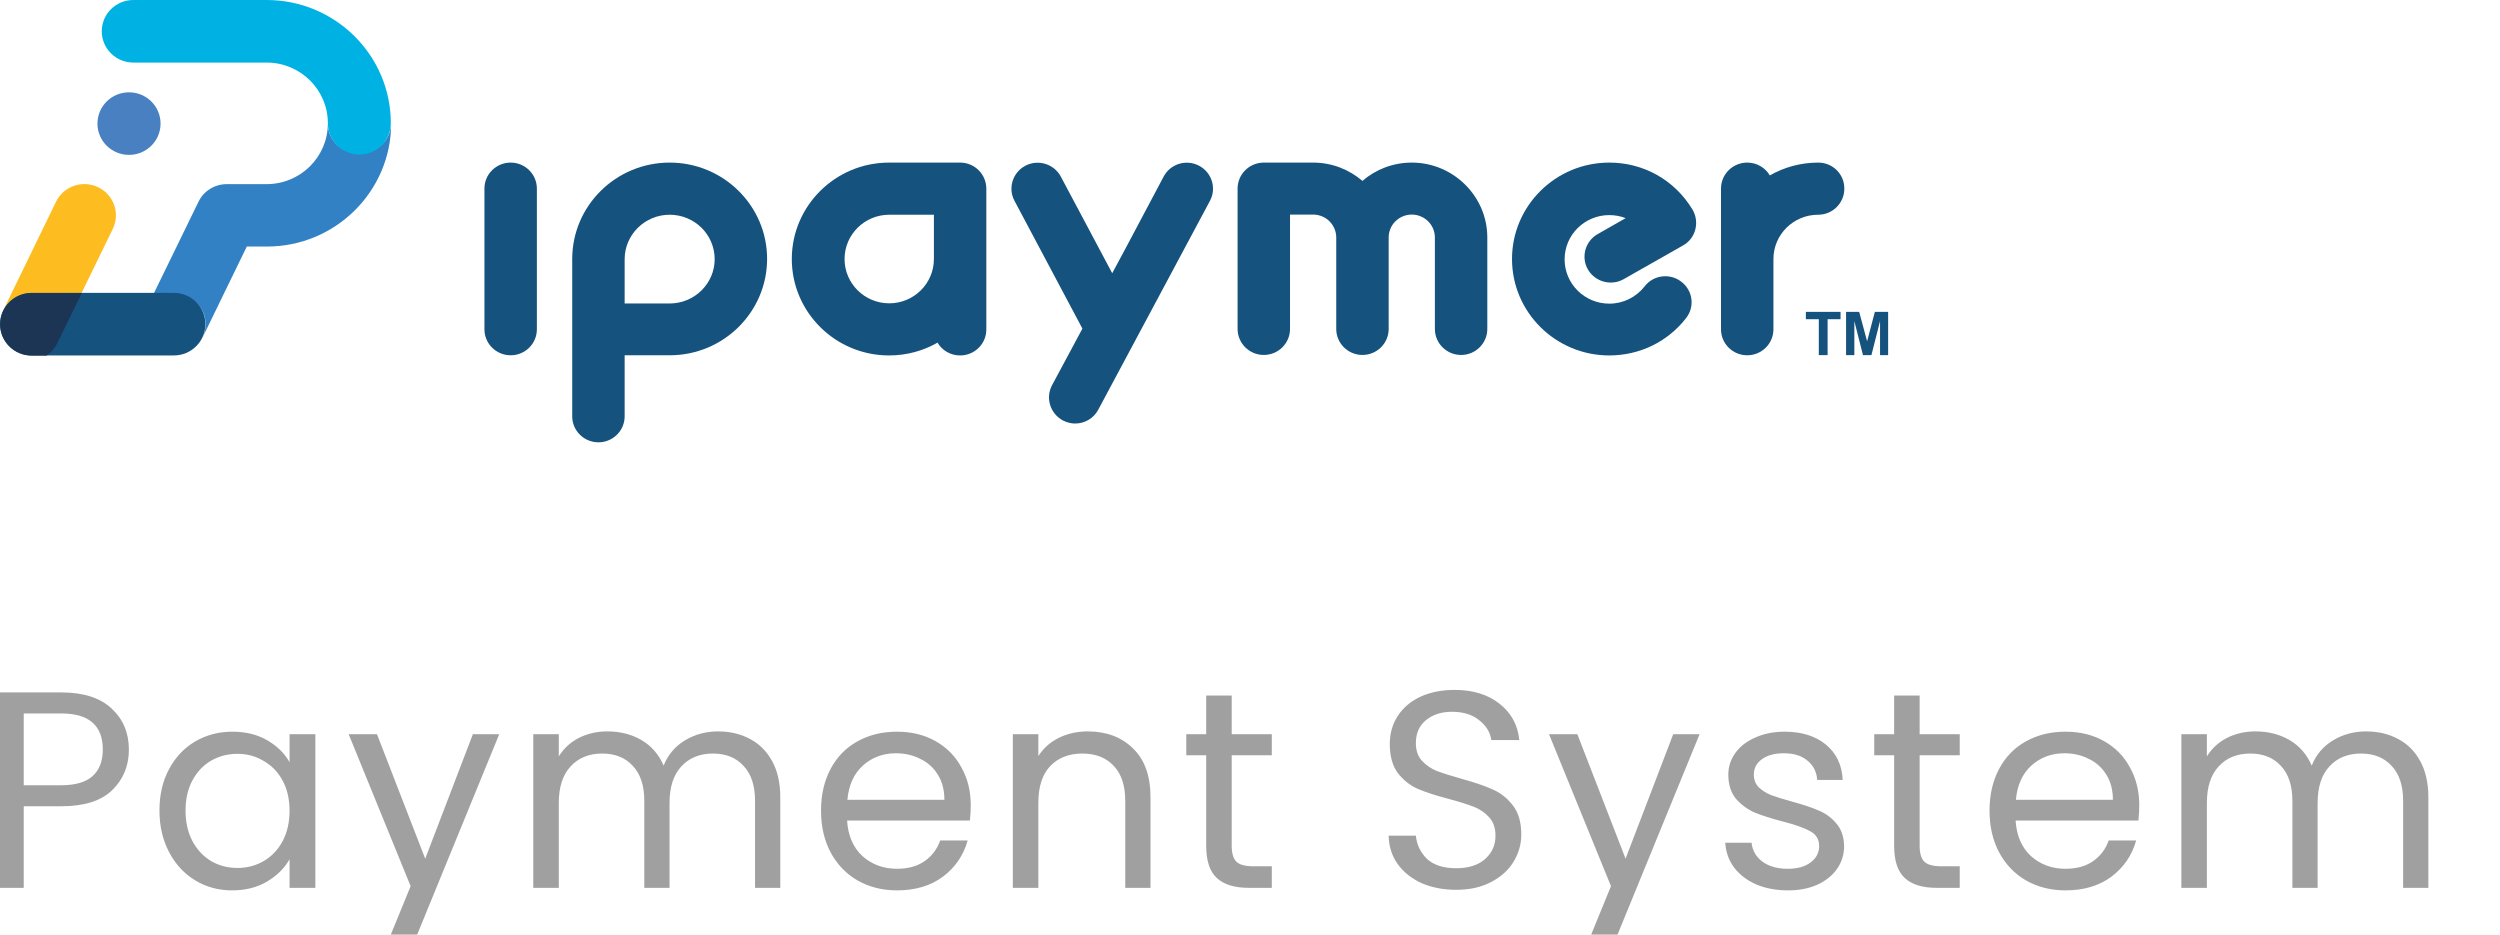 <svg width="107" height="40" viewBox="0 0 107 40" fill="none" xmlns="http://www.w3.org/2000/svg">
<g clip-path="url(#clip0_1319_1495)">
<path d="M28.662 6.959C26.359 6.959 24.491 8.81 24.491 11.086V11.094V14.094V17.819C24.491 18.433 24.993 18.931 25.613 18.931C26.233 18.931 26.735 18.433 26.735 17.819V15.206H28.662C30.965 15.206 32.832 13.355 32.832 11.079C32.832 8.81 30.965 6.959 28.662 6.959ZM28.662 12.989H26.735V11.101V11.094C26.735 10.047 27.599 9.191 28.662 9.191C29.725 9.191 30.588 10.04 30.588 11.094C30.588 12.133 29.725 12.989 28.662 12.989Z" fill="#15537E"/>
<path d="M60.424 6.959C59.619 6.959 58.881 7.252 58.313 7.742C57.745 7.259 57.014 6.959 56.202 6.959H54.091C53.471 6.959 52.969 7.457 52.969 8.071V14.079C52.969 14.694 53.471 15.192 54.091 15.192C54.711 15.192 55.213 14.694 55.213 14.079V9.184H56.202C56.748 9.184 57.191 9.623 57.191 10.164V14.079C57.191 14.694 57.693 15.192 58.313 15.192C58.933 15.192 59.435 14.694 59.435 14.079V10.164C59.435 9.623 59.878 9.184 60.424 9.184C60.97 9.184 61.413 9.623 61.413 10.164V14.079C61.413 14.694 61.915 15.192 62.535 15.192C63.155 15.192 63.657 14.694 63.657 14.079V10.164C63.657 8.401 62.203 6.959 60.424 6.959Z" fill="#15537E"/>
<path d="M51.316 7.091C50.77 6.806 50.091 7.011 49.803 7.56L48.157 10.662L47.603 11.694L45.404 7.56C45.116 7.018 44.437 6.806 43.89 7.091C43.344 7.377 43.13 8.05 43.418 8.591L46.327 14.065L45.027 16.488C44.739 17.029 44.946 17.702 45.492 17.995C45.662 18.083 45.84 18.127 46.016 18.127C46.415 18.127 46.806 17.915 47.006 17.534L51.789 8.591C52.077 8.05 51.863 7.377 51.316 7.091Z" fill="#15537E"/>
<path d="M68.877 6.959C66.581 6.959 64.714 8.81 64.714 11.086C64.714 13.362 66.581 15.213 68.877 15.213C70.169 15.213 71.372 14.635 72.162 13.618C72.546 13.135 72.457 12.433 71.962 12.059C71.475 11.679 70.766 11.767 70.39 12.257C70.021 12.725 69.475 12.996 68.877 12.996C67.821 12.996 66.965 12.147 66.965 11.101C66.965 10.054 67.821 9.206 68.877 9.206C69.12 9.206 69.356 9.249 69.578 9.337L68.382 10.018C67.844 10.325 67.659 11.006 67.962 11.533C68.272 12.067 68.958 12.25 69.49 11.95L72.029 10.508C72.295 10.362 72.486 10.113 72.56 9.82C72.634 9.528 72.59 9.22 72.435 8.964C71.674 7.705 70.346 6.959 68.877 6.959Z" fill="#15537E"/>
<path d="M21.856 6.959C21.236 6.959 20.734 7.457 20.734 8.071V14.094C20.734 14.709 21.236 15.206 21.856 15.206C22.476 15.206 22.978 14.709 22.978 14.094V8.071C22.978 7.457 22.476 6.959 21.856 6.959Z" fill="#15537E"/>
<path d="M77.822 6.959C77.07 6.959 76.361 7.157 75.748 7.508C75.556 7.179 75.195 6.959 74.781 6.959C74.161 6.959 73.659 7.457 73.659 8.071V14.094C73.659 14.709 74.161 15.206 74.781 15.206C75.401 15.206 75.903 14.709 75.903 14.094V11.086C75.903 10.04 76.76 9.191 77.815 9.191C78.435 9.191 78.937 8.693 78.937 8.079C78.944 7.457 78.442 6.959 77.822 6.959Z" fill="#15537E"/>
<path d="M41.093 6.959H38.052C35.756 6.959 33.889 8.81 33.889 11.086C33.889 13.362 35.756 15.213 38.052 15.213C38.805 15.213 39.513 15.016 40.126 14.665C40.318 14.994 40.68 15.213 41.093 15.213C41.713 15.213 42.215 14.716 42.215 14.101V11.094V8.079C42.215 7.457 41.713 6.959 41.093 6.959ZM38.059 12.982C37.004 12.982 36.147 12.133 36.147 11.086C36.147 10.04 37.004 9.191 38.059 9.191H39.971V11.086C39.971 12.133 39.115 12.982 38.059 12.982Z" fill="#15537E"/>
<path d="M15.383 6.564C14.637 6.564 14.032 6.022 14.032 5.283C14.032 6.718 12.858 7.881 11.412 7.881H9.707C9.19 7.881 8.717 8.174 8.496 8.635L6.555 12.616H7.455C8.201 12.616 8.799 13.135 8.799 13.874C8.799 14.094 8.747 14.299 8.651 14.482C8.658 14.474 8.666 14.46 8.666 14.453L10.563 10.552H11.427C14.357 10.552 16.741 8.188 16.741 5.283C16.726 6.022 16.121 6.564 15.383 6.564Z" fill="#3281C4"/>
<path d="M1.35 12.608L3.454 12.616L4.827 9.798C5.152 9.133 4.871 8.335 4.2 8.013C3.528 7.691 2.723 7.969 2.398 8.635L0.132 13.296C0.125 13.304 0.125 13.311 0.125 13.318C0.339 12.857 0.811 12.608 1.35 12.608Z" fill="#FDBC1F"/>
<path d="M15.383 6.615C14.638 6.615 14.033 6.015 14.033 5.276C14.033 3.842 12.859 2.678 11.412 2.678H5.706C4.961 2.678 4.355 2.078 4.355 1.339C4.355 0.6 4.961 0 5.706 0H11.412C14.343 0 16.727 2.364 16.727 5.269C16.727 6.023 16.122 6.615 15.383 6.615Z" fill="#00B2E3"/>
<path d="M7.441 15.213H1.351C0.605 15.213 0 14.613 0 13.874C0 13.135 0.605 12.535 1.351 12.535H7.441C8.186 12.535 8.791 13.135 8.791 13.874C8.791 14.613 8.186 15.213 7.441 15.213Z" fill="#15537E"/>
<path d="M5.522 6.629C6.268 6.629 6.872 6.03 6.872 5.29C6.872 4.551 6.268 3.951 5.522 3.951C4.776 3.951 4.171 4.551 4.171 5.29C4.171 6.03 4.776 6.629 5.522 6.629Z" fill="#4880C1"/>
<path d="M2.458 14.68L3.499 12.543H1.359C0.613 12.543 0.008 13.143 0.008 13.882C0.008 14.621 0.613 15.221 1.359 15.221H1.993C2.185 15.082 2.348 14.907 2.458 14.68Z" fill="#1D3554"/>
<path d="M77.845 15.199V13.662H77.291V13.348H78.775V13.662H78.221V15.199H77.845Z" fill="#15537E"/>
<path d="M79.012 15.199V13.348H79.573L79.912 14.606L80.244 13.348H80.812V15.199H80.466V13.743L80.097 15.199H79.735L79.366 13.743V15.199H79.012Z" fill="#15537E"/>
<path d="M5.516 32.084C5.516 32.78 5.276 33.36 4.796 33.824C4.324 34.28 3.6 34.508 2.624 34.508H1.016V38H-0.076V29.636H2.624C3.568 29.636 4.284 29.864 4.772 30.32C5.268 30.776 5.516 31.364 5.516 32.084ZM2.624 33.608C3.232 33.608 3.68 33.476 3.968 33.212C4.256 32.948 4.4 32.572 4.4 32.084C4.4 31.052 3.808 30.536 2.624 30.536H1.016V33.608H2.624ZM6.825 34.688C6.825 34.016 6.961 33.428 7.233 32.924C7.505 32.412 7.877 32.016 8.349 31.736C8.829 31.456 9.361 31.316 9.945 31.316C10.521 31.316 11.021 31.44 11.445 31.688C11.869 31.936 12.185 32.248 12.393 32.624V31.424H13.497V38H12.393V36.776C12.177 37.16 11.853 37.48 11.421 37.736C10.997 37.984 10.501 38.108 9.933 38.108C9.349 38.108 8.821 37.964 8.349 37.676C7.877 37.388 7.505 36.984 7.233 36.464C6.961 35.944 6.825 35.352 6.825 34.688ZM12.393 34.7C12.393 34.204 12.293 33.772 12.093 33.404C11.893 33.036 11.621 32.756 11.277 32.564C10.941 32.364 10.569 32.264 10.161 32.264C9.753 32.264 9.381 32.36 9.045 32.552C8.709 32.744 8.441 33.024 8.241 33.392C8.041 33.76 7.941 34.192 7.941 34.688C7.941 35.192 8.041 35.632 8.241 36.008C8.441 36.376 8.709 36.66 9.045 36.86C9.381 37.052 9.753 37.148 10.161 37.148C10.569 37.148 10.941 37.052 11.277 36.86C11.621 36.66 11.893 36.376 12.093 36.008C12.293 35.632 12.393 35.196 12.393 34.7ZM21.367 31.424L17.407 41.096H16.279L17.575 37.928L14.923 31.424H16.135L18.199 36.752L20.239 31.424H21.367ZM30.732 31.304C31.244 31.304 31.7 31.412 32.1 31.628C32.5 31.836 32.816 32.152 33.048 32.576C33.28 33 33.396 33.516 33.396 34.124V38H32.316V34.28C32.316 33.624 32.152 33.124 31.824 32.78C31.504 32.428 31.068 32.252 30.516 32.252C29.948 32.252 29.496 32.436 29.16 32.804C28.824 33.164 28.656 33.688 28.656 34.376V38H27.576V34.28C27.576 33.624 27.412 33.124 27.084 32.78C26.764 32.428 26.328 32.252 25.776 32.252C25.208 32.252 24.756 32.436 24.42 32.804C24.084 33.164 23.916 33.688 23.916 34.376V38H22.824V31.424H23.916V32.372C24.132 32.028 24.42 31.764 24.78 31.58C25.148 31.396 25.552 31.304 25.992 31.304C26.544 31.304 27.032 31.428 27.456 31.676C27.88 31.924 28.196 32.288 28.404 32.768C28.588 32.304 28.892 31.944 29.316 31.688C29.74 31.432 30.212 31.304 30.732 31.304ZM41.548 34.46C41.548 34.668 41.536 34.888 41.512 35.12H36.256C36.296 35.768 36.516 36.276 36.916 36.644C37.324 37.004 37.816 37.184 38.392 37.184C38.864 37.184 39.256 37.076 39.568 36.86C39.888 36.636 40.112 36.34 40.24 35.972H41.416C41.24 36.604 40.888 37.12 40.36 37.52C39.832 37.912 39.176 38.108 38.392 38.108C37.768 38.108 37.208 37.968 36.712 37.688C36.224 37.408 35.84 37.012 35.56 36.5C35.28 35.98 35.14 35.38 35.14 34.7C35.14 34.02 35.276 33.424 35.548 32.912C35.82 32.4 36.2 32.008 36.688 31.736C37.184 31.456 37.752 31.316 38.392 31.316C39.016 31.316 39.568 31.452 40.048 31.724C40.528 31.996 40.896 32.372 41.152 32.852C41.416 33.324 41.548 33.86 41.548 34.46ZM40.42 34.232C40.42 33.816 40.328 33.46 40.144 33.164C39.96 32.86 39.708 32.632 39.388 32.48C39.076 32.32 38.728 32.24 38.344 32.24C37.792 32.24 37.32 32.416 36.928 32.768C36.544 33.12 36.324 33.608 36.268 34.232H40.42ZM46.553 31.304C47.353 31.304 48.001 31.548 48.497 32.036C48.993 32.516 49.241 33.212 49.241 34.124V38H48.161V34.28C48.161 33.624 47.997 33.124 47.669 32.78C47.341 32.428 46.893 32.252 46.325 32.252C45.749 32.252 45.289 32.432 44.945 32.792C44.609 33.152 44.441 33.676 44.441 34.364V38H43.349V31.424H44.441V32.36C44.657 32.024 44.949 31.764 45.317 31.58C45.693 31.396 46.105 31.304 46.553 31.304ZM52.717 32.324V36.2C52.717 36.52 52.785 36.748 52.921 36.884C53.057 37.012 53.293 37.076 53.629 37.076H54.433V38H53.449C52.841 38 52.385 37.86 52.081 37.58C51.777 37.3 51.625 36.84 51.625 36.2V32.324H50.773V31.424H51.625V29.768H52.717V31.424H54.433V32.324H52.717ZM62.327 38.084C61.775 38.084 61.279 37.988 60.839 37.796C60.407 37.596 60.067 37.324 59.819 36.98C59.571 36.628 59.443 36.224 59.435 35.768H60.599C60.639 36.16 60.799 36.492 61.079 36.764C61.367 37.028 61.783 37.16 62.327 37.16C62.847 37.16 63.255 37.032 63.551 36.776C63.855 36.512 64.007 36.176 64.007 35.768C64.007 35.448 63.919 35.188 63.743 34.988C63.567 34.788 63.347 34.636 63.083 34.532C62.819 34.428 62.463 34.316 62.015 34.196C61.463 34.052 61.019 33.908 60.683 33.764C60.355 33.62 60.071 33.396 59.831 33.092C59.599 32.78 59.483 32.364 59.483 31.844C59.483 31.388 59.599 30.984 59.831 30.632C60.063 30.28 60.387 30.008 60.803 29.816C61.227 29.624 61.711 29.528 62.255 29.528C63.039 29.528 63.679 29.724 64.175 30.116C64.679 30.508 64.963 31.028 65.027 31.676H63.827C63.787 31.356 63.619 31.076 63.323 30.836C63.027 30.588 62.635 30.464 62.147 30.464C61.691 30.464 61.319 30.584 61.031 30.824C60.743 31.056 60.599 31.384 60.599 31.808C60.599 32.112 60.683 32.36 60.851 32.552C61.027 32.744 61.239 32.892 61.487 32.996C61.743 33.092 62.099 33.204 62.555 33.332C63.107 33.484 63.551 33.636 63.887 33.788C64.223 33.932 64.511 34.16 64.751 34.472C64.991 34.776 65.111 35.192 65.111 35.72C65.111 36.128 65.003 36.512 64.787 36.872C64.571 37.232 64.251 37.524 63.827 37.748C63.403 37.972 62.903 38.084 62.327 38.084ZM72.742 31.424L68.782 41.096H67.654L68.95 37.928L66.298 31.424H67.51L69.574 36.752L71.614 31.424H72.742ZM76.528 38.108C76.024 38.108 75.572 38.024 75.172 37.856C74.772 37.68 74.456 37.44 74.224 37.136C73.992 36.824 73.864 36.468 73.84 36.068H74.968C75 36.396 75.152 36.664 75.424 36.872C75.704 37.08 76.068 37.184 76.516 37.184C76.932 37.184 77.26 37.092 77.5 36.908C77.74 36.724 77.86 36.492 77.86 36.212C77.86 35.924 77.732 35.712 77.476 35.576C77.22 35.432 76.824 35.292 76.288 35.156C75.8 35.028 75.4 34.9 75.088 34.772C74.784 34.636 74.52 34.44 74.296 34.184C74.08 33.92 73.972 33.576 73.972 33.152C73.972 32.816 74.072 32.508 74.272 32.228C74.472 31.948 74.756 31.728 75.124 31.568C75.492 31.4 75.912 31.316 76.384 31.316C77.112 31.316 77.7 31.5 78.148 31.868C78.596 32.236 78.836 32.74 78.868 33.38H77.776C77.752 33.036 77.612 32.76 77.356 32.552C77.108 32.344 76.772 32.24 76.348 32.24C75.956 32.24 75.644 32.324 75.412 32.492C75.18 32.66 75.064 32.88 75.064 33.152C75.064 33.368 75.132 33.548 75.268 33.692C75.412 33.828 75.588 33.94 75.796 34.028C76.012 34.108 76.308 34.2 76.684 34.304C77.156 34.432 77.54 34.56 77.836 34.688C78.132 34.808 78.384 34.992 78.592 35.24C78.808 35.488 78.92 35.812 78.928 36.212C78.928 36.572 78.828 36.896 78.628 37.184C78.428 37.472 78.144 37.7 77.776 37.868C77.416 38.028 77 38.108 76.528 38.108ZM82.161 32.324V36.2C82.161 36.52 82.229 36.748 82.365 36.884C82.501 37.012 82.737 37.076 83.073 37.076H83.877V38H82.893C82.285 38 81.829 37.86 81.525 37.58C81.221 37.3 81.069 36.84 81.069 36.2V32.324H80.217V31.424H81.069V29.768H82.161V31.424H83.877V32.324H82.161ZM91.56 34.46C91.56 34.668 91.548 34.888 91.524 35.12H86.268C86.308 35.768 86.528 36.276 86.928 36.644C87.336 37.004 87.828 37.184 88.404 37.184C88.876 37.184 89.268 37.076 89.58 36.86C89.9 36.636 90.124 36.34 90.252 35.972H91.428C91.252 36.604 90.9 37.12 90.372 37.52C89.844 37.912 89.188 38.108 88.404 38.108C87.78 38.108 87.22 37.968 86.724 37.688C86.236 37.408 85.852 37.012 85.572 36.5C85.292 35.98 85.152 35.38 85.152 34.7C85.152 34.02 85.288 33.424 85.56 32.912C85.832 32.4 86.212 32.008 86.7 31.736C87.196 31.456 87.764 31.316 88.404 31.316C89.028 31.316 89.58 31.452 90.06 31.724C90.54 31.996 90.908 32.372 91.164 32.852C91.428 33.324 91.56 33.86 91.56 34.46ZM90.432 34.232C90.432 33.816 90.34 33.46 90.156 33.164C89.972 32.86 89.72 32.632 89.4 32.48C89.088 32.32 88.74 32.24 88.356 32.24C87.804 32.24 87.332 32.416 86.94 32.768C86.556 33.12 86.336 33.608 86.28 34.232H90.432ZM101.27 31.304C101.782 31.304 102.238 31.412 102.638 31.628C103.038 31.836 103.354 32.152 103.586 32.576C103.818 33 103.934 33.516 103.934 34.124V38H102.854V34.28C102.854 33.624 102.69 33.124 102.362 32.78C102.042 32.428 101.606 32.252 101.054 32.252C100.486 32.252 100.034 32.436 99.698 32.804C99.362 33.164 99.194 33.688 99.194 34.376V38H98.114V34.28C98.114 33.624 97.95 33.124 97.622 32.78C97.302 32.428 96.866 32.252 96.314 32.252C95.746 32.252 95.294 32.436 94.958 32.804C94.622 33.164 94.454 33.688 94.454 34.376V38H93.362V31.424H94.454V32.372C94.67 32.028 94.958 31.764 95.318 31.58C95.686 31.396 96.09 31.304 96.53 31.304C97.082 31.304 97.57 31.428 97.994 31.676C98.418 31.924 98.734 32.288 98.942 32.768C99.126 32.304 99.43 31.944 99.854 31.688C100.278 31.432 100.75 31.304 101.27 31.304Z" fill="#A1A0A0"/>
</g>
<defs>
<clipPath id="clip0_1319_1495">
<rect width="107" height="40" fill="white"/>
</clipPath>
</defs>
</svg>
